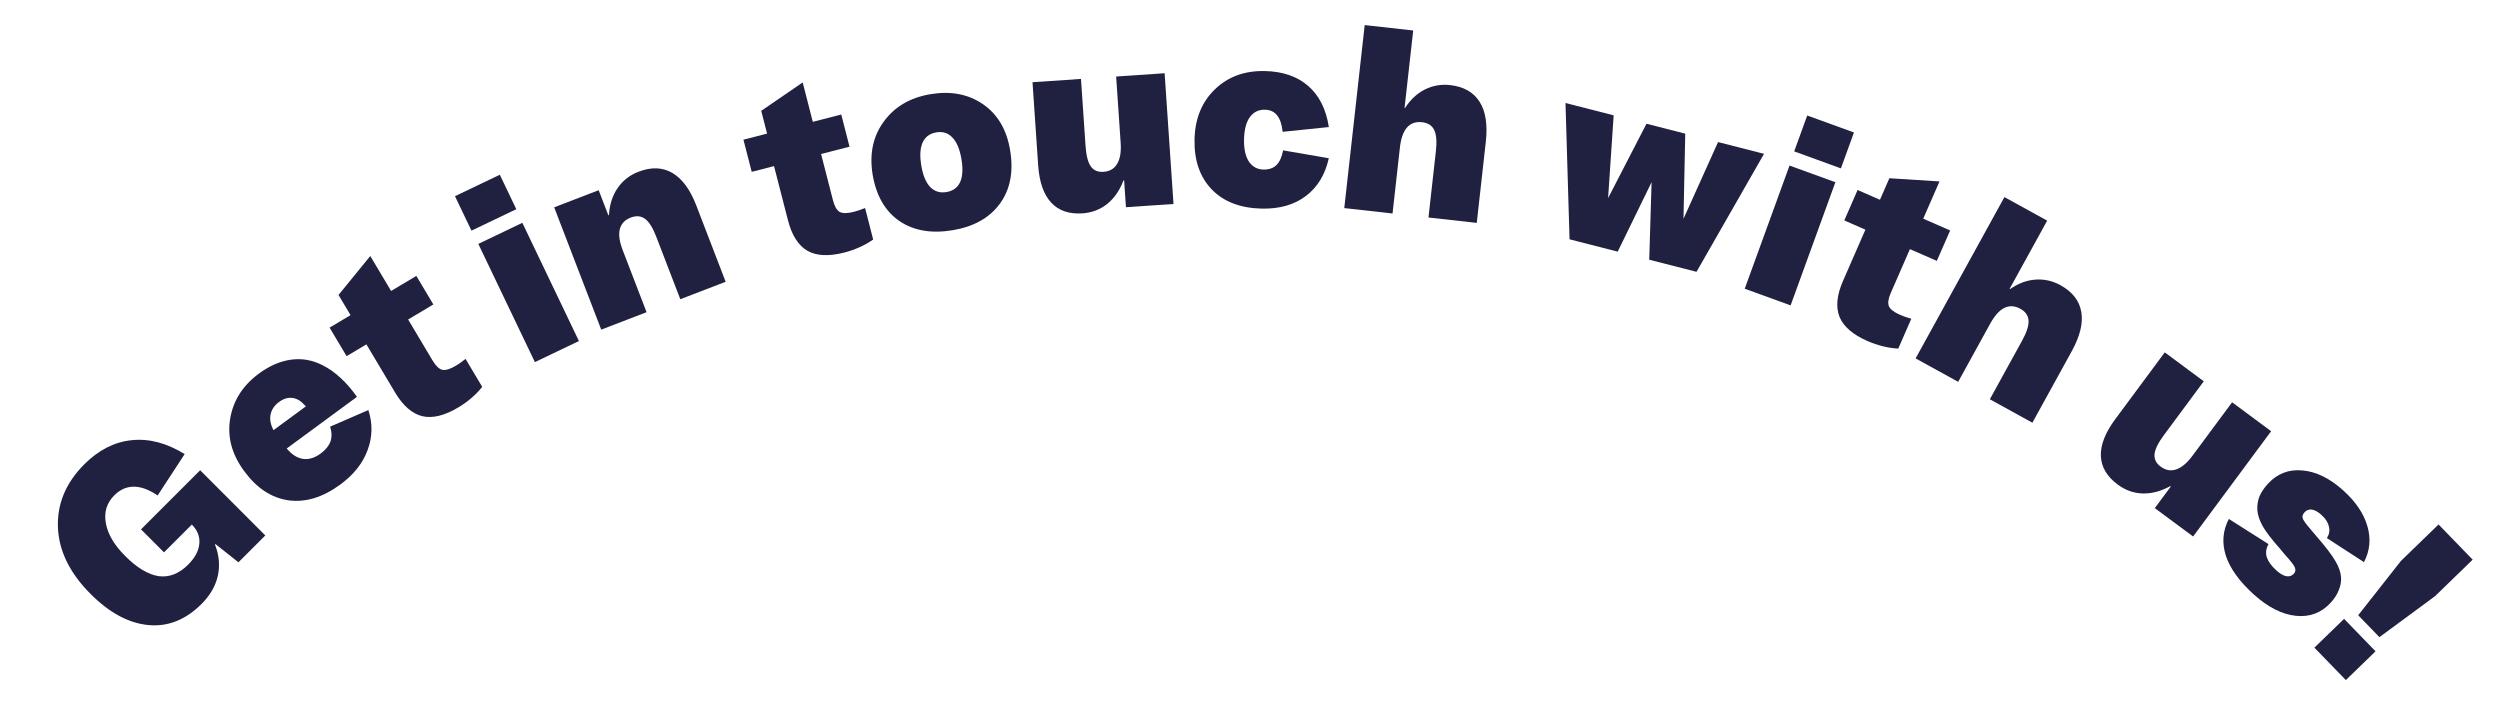 <svg width="172" height="49" viewBox="0 0 172 49" fill="none" xmlns="http://www.w3.org/2000/svg">
<path d="M16.406 38.685L14.823 37.432L14.79 37.465C15.076 38.19 15.141 38.908 14.987 39.619C14.826 40.323 14.452 40.967 13.865 41.553C12.766 42.652 11.542 43.135 10.193 43.003C8.845 42.871 7.526 42.159 6.237 40.869C4.801 39.432 4.051 37.904 3.985 36.285C3.927 34.658 4.532 33.211 5.801 31.943C6.79 30.954 7.879 30.401 9.066 30.285C10.261 30.16 11.473 30.48 12.704 31.242L10.845 34.089C10.252 33.685 9.706 33.484 9.208 33.483C8.709 33.483 8.262 33.681 7.866 34.077C7.339 34.604 7.144 35.245 7.283 36C7.415 36.747 7.858 37.499 8.612 38.254C9.425 39.068 10.195 39.529 10.92 39.64C11.646 39.735 12.32 39.472 12.943 38.849C13.412 38.38 13.669 37.904 13.713 37.42C13.764 36.929 13.592 36.486 13.197 36.09L11.284 38.002L9.701 36.419L13.77 32.353L18.253 36.839L16.406 38.685Z" fill="#202041"/>
<path d="M23.418 33.332C22.215 34.216 21.03 34.58 19.86 34.424C18.684 34.259 17.663 33.589 16.798 32.411C15.95 31.259 15.629 30.061 15.834 28.817C16.041 27.559 16.703 26.518 17.822 25.696C18.548 25.162 19.286 24.844 20.035 24.744C20.785 24.643 21.503 24.771 22.19 25.128C22.61 25.333 23.022 25.622 23.425 25.994C23.822 26.359 24.2 26.795 24.56 27.302L19.726 30.856C20.07 31.272 20.445 31.511 20.851 31.573C21.25 31.626 21.655 31.503 22.064 31.202C22.398 30.956 22.621 30.683 22.734 30.381C22.84 30.071 22.833 29.729 22.712 29.355L25.344 28.211C25.646 29.146 25.628 30.067 25.29 30.971C24.96 31.87 24.336 32.657 23.418 33.332ZM20.525 27.509C20.313 27.395 20.094 27.351 19.867 27.375C19.65 27.394 19.428 27.486 19.203 27.652C18.877 27.892 18.68 28.184 18.613 28.529C18.548 28.86 18.616 29.216 18.817 29.595L21.047 27.956C20.944 27.851 20.854 27.763 20.776 27.692C20.691 27.612 20.608 27.551 20.525 27.509Z" fill="#202041"/>
<path d="M31.368 25.16C31.474 25.096 31.583 25.025 31.694 24.947C31.804 24.869 31.916 24.784 32.03 24.692L33.176 26.615C32.964 26.886 32.714 27.144 32.425 27.389C32.146 27.628 31.846 27.843 31.525 28.034C30.581 28.596 29.76 28.797 29.06 28.635C28.355 28.464 27.729 27.92 27.182 27.003L25.208 23.692L23.846 24.504L22.676 22.541L24.118 21.682L23.29 20.293L25.475 17.614L26.908 20.018L28.644 18.983L29.814 20.946L28.079 21.981L29.766 24.811C29.984 25.176 30.206 25.387 30.434 25.445C30.665 25.488 30.976 25.393 31.368 25.16Z" fill="#202041"/>
<path d="M35.522 14.392L32.437 15.868L31.303 13.498L34.388 12.022L35.522 14.392ZM36.801 24.913L32.908 16.78L35.937 15.33L39.83 23.463L36.801 24.913Z" fill="#202041"/>
<path d="M41.364 22.678L38.127 14.263L41.189 13.086L41.853 14.812L41.896 14.796C41.939 14.069 42.139 13.448 42.496 12.933C42.853 12.418 43.331 12.045 43.931 11.815C44.811 11.476 45.588 11.505 46.262 11.9C46.937 12.296 47.486 13.045 47.91 14.148L49.925 19.386L46.805 20.586L45.153 16.291C44.915 15.672 44.657 15.261 44.379 15.057C44.1 14.853 43.773 14.823 43.395 14.969C42.989 15.125 42.737 15.394 42.64 15.775C42.552 16.154 42.62 16.633 42.843 17.213L44.484 21.479L41.364 22.678Z" fill="#202041"/>
<path d="M58.749 14.572C58.87 14.541 58.994 14.504 59.122 14.461C59.25 14.417 59.381 14.367 59.517 14.311L60.074 16.479C59.794 16.679 59.481 16.856 59.135 17.009C58.8 17.16 58.451 17.282 58.09 17.375C57.026 17.648 56.181 17.609 55.555 17.256C54.927 16.893 54.48 16.195 54.214 15.161L53.253 11.428L51.718 11.823L51.148 9.61L52.775 9.191L52.372 7.626L55.224 5.672L55.921 8.382L57.878 7.878L58.447 10.092L56.49 10.595L57.311 13.787C57.417 14.198 57.571 14.464 57.773 14.583C57.982 14.69 58.308 14.686 58.749 14.572Z" fill="#202041"/>
<path d="M65.556 15.836C64.095 16.084 62.872 15.876 61.887 15.212C60.9 14.538 60.283 13.47 60.036 12.009C59.806 10.587 60.063 9.372 60.806 8.363C61.548 7.344 62.614 6.717 64.004 6.482C65.404 6.245 66.609 6.472 67.619 7.162C68.629 7.853 69.254 8.904 69.493 10.314C69.744 11.795 69.511 13.028 68.794 14.011C68.086 14.982 67.007 15.591 65.556 15.836ZM65.112 13.215C65.562 13.139 65.876 12.913 66.053 12.536C66.23 12.149 66.261 11.618 66.147 10.943C66.032 10.269 65.828 9.778 65.534 9.47C65.239 9.152 64.866 9.032 64.417 9.108C63.967 9.184 63.654 9.415 63.478 9.803C63.302 10.19 63.272 10.726 63.388 11.41C63.498 12.064 63.701 12.55 63.997 12.868C64.301 13.174 64.673 13.29 65.112 13.215Z" fill="#202041"/>
<path d="M74.471 14.678C73.551 14.741 72.833 14.493 72.317 13.936C71.801 13.379 71.504 12.522 71.425 11.364L71.037 5.656L74.372 5.43L74.684 10.02C74.73 10.692 74.85 11.167 75.046 11.445C75.241 11.722 75.53 11.848 75.913 11.822C76.347 11.793 76.662 11.61 76.857 11.275C77.063 10.939 77.144 10.456 77.101 9.825L76.791 5.265L80.126 5.038L80.737 14.034L77.465 14.256L77.34 12.411L77.293 12.414C77.038 13.096 76.665 13.636 76.172 14.033C75.689 14.418 75.122 14.634 74.471 14.678Z" fill="#202041"/>
<path d="M87.038 7.547C86.592 7.537 86.241 7.71 85.984 8.066C85.737 8.413 85.606 8.918 85.59 9.581C85.574 10.223 85.681 10.728 85.911 11.097C86.151 11.465 86.489 11.655 86.924 11.665C87.297 11.674 87.595 11.572 87.817 11.36C88.04 11.137 88.194 10.799 88.277 10.345L91.421 10.886C91.176 12.01 90.647 12.879 89.835 13.492C89.032 14.095 88.02 14.381 86.797 14.352C85.326 14.317 84.181 13.875 83.361 13.026C82.542 12.167 82.15 11.017 82.184 9.577C82.218 8.158 82.686 7.013 83.588 6.143C84.49 5.273 85.641 4.855 87.039 4.888C88.272 4.918 89.264 5.263 90.016 5.923C90.767 6.584 91.237 7.523 91.425 8.741L88.245 9.069C88.195 8.57 88.069 8.194 87.868 7.94C87.667 7.687 87.39 7.556 87.038 7.547Z" fill="#202041"/>
<path d="M92.486 14.317L93.891 1.726L97.228 2.098L96.633 7.428L96.664 7.432C97.042 6.848 97.496 6.425 98.026 6.16C98.568 5.887 99.147 5.785 99.765 5.854C100.703 5.959 101.379 6.342 101.796 7.004C102.213 7.655 102.355 8.573 102.223 9.757L101.601 15.335L98.279 14.964L98.79 10.391C98.863 9.732 98.823 9.247 98.67 8.938C98.517 8.629 98.24 8.452 97.838 8.408C97.405 8.359 97.058 8.482 96.796 8.776C96.544 9.071 96.383 9.528 96.314 10.146L95.807 14.688L92.486 14.317Z" fill="#202041"/>
<path d="M116.72 18.701L113.467 17.868L113.629 12.534L111.298 17.313L107.985 16.465L107.706 7.087L111.02 7.935L110.637 13.63L113.279 8.513L115.944 9.196L115.824 15.054L118.203 9.774L121.365 10.584L116.72 18.701Z" fill="#202041"/>
<path d="M126.654 11.584L123.44 10.415L124.337 7.946L127.552 9.115L126.654 11.584ZM120.038 19.864L123.119 11.39L126.274 12.537L123.194 21.011L120.038 19.864Z" fill="#202041"/>
<path d="M130.732 21.664C130.846 21.714 130.966 21.761 131.094 21.806C131.222 21.85 131.356 21.892 131.497 21.931L130.601 23.982C130.257 23.968 129.901 23.914 129.534 23.822C129.177 23.733 128.828 23.614 128.486 23.465C127.479 23.025 126.838 22.473 126.562 21.81C126.291 21.137 126.369 20.312 126.796 19.334L128.34 15.801L126.887 15.166L127.802 13.072L129.341 13.745L129.988 12.263L133.438 12.482L132.318 15.046L134.17 15.855L133.254 17.949L131.403 17.14L130.083 20.159C129.913 20.549 129.871 20.852 129.956 21.071C130.055 21.284 130.314 21.482 130.732 21.664Z" fill="#202041"/>
<path d="M131.794 24.658L137.904 13.56L140.846 15.179L138.259 19.877L138.286 19.892C138.859 19.497 139.44 19.279 140.031 19.238C140.636 19.192 141.21 19.319 141.755 19.619C142.581 20.074 143.06 20.687 143.192 21.457C143.329 22.219 143.11 23.122 142.535 24.166L139.828 29.082L136.901 27.47L139.12 23.439C139.44 22.858 139.588 22.395 139.564 22.051C139.541 21.707 139.352 21.437 138.998 21.242C138.617 21.032 138.249 21.013 137.894 21.185C137.549 21.361 137.226 21.722 136.926 22.267L134.722 26.27L131.794 24.658Z" fill="#202041"/>
<path d="M145.698 33.337C144.957 32.788 144.571 32.135 144.539 31.376C144.508 30.618 144.838 29.772 145.529 28.84L148.935 24.243L151.62 26.233L148.881 29.93C148.479 30.471 148.263 30.911 148.232 31.249C148.201 31.587 148.339 31.87 148.647 32.099C148.997 32.358 149.355 32.423 149.721 32.295C150.096 32.172 150.471 31.857 150.847 31.349L153.569 27.677L156.254 29.667L150.886 36.911L148.25 34.958L149.352 33.472L149.314 33.444C148.678 33.798 148.044 33.967 147.411 33.95C146.794 33.93 146.222 33.726 145.698 33.337Z" fill="#202041"/>
<path d="M156.605 39.235C156.859 39.464 157.086 39.6 157.287 39.641C157.501 39.681 157.678 39.624 157.817 39.471C157.914 39.363 157.945 39.244 157.909 39.114C157.881 38.99 157.761 38.806 157.551 38.56C157.488 38.475 157.375 38.345 157.212 38.17C157.056 37.987 156.938 37.846 156.86 37.747C156.292 37.109 155.895 36.59 155.669 36.19C155.451 35.798 155.329 35.43 155.304 35.086C155.288 34.764 155.335 34.457 155.445 34.165C155.569 33.873 155.756 33.588 156.007 33.311C156.652 32.596 157.447 32.28 158.391 32.364C159.341 32.441 160.286 32.903 161.224 33.75C162.078 34.521 162.629 35.34 162.879 36.208C163.129 37.076 163.049 37.898 162.641 38.675L160.092 37.021C160.255 36.764 160.3 36.497 160.227 36.222C160.169 35.946 159.998 35.68 159.713 35.423C159.482 35.214 159.263 35.093 159.056 35.06C158.857 35.033 158.688 35.097 158.549 35.251C158.445 35.366 158.399 35.486 158.413 35.61C158.441 35.733 158.545 35.904 158.725 36.123C158.796 36.214 158.913 36.355 159.077 36.545C159.241 36.735 159.342 36.854 159.381 36.904C160.005 37.62 160.433 38.182 160.667 38.588C160.907 38.987 161.04 39.365 161.066 39.723C161.081 40.016 161.03 40.305 160.912 40.59C160.802 40.882 160.622 41.166 160.372 41.443C159.726 42.158 158.924 42.467 157.965 42.369C157.006 42.271 156.038 41.781 155.061 40.899C154.077 40.01 153.437 39.125 153.143 38.245C152.856 37.357 152.923 36.51 153.344 35.703L156.074 37.435C155.905 37.73 155.865 38.029 155.954 38.333C156.05 38.629 156.267 38.93 156.605 39.235Z" fill="#202041"/>
<path d="M165.183 38.593L167.772 36.083L170.12 38.505L167.531 41.015L163.705 43.836L162.244 42.329L165.183 38.593ZM161.394 46.79L159.23 44.558L161.273 42.578L163.437 44.81L161.394 46.79Z" fill="#202041"/>
</svg>

